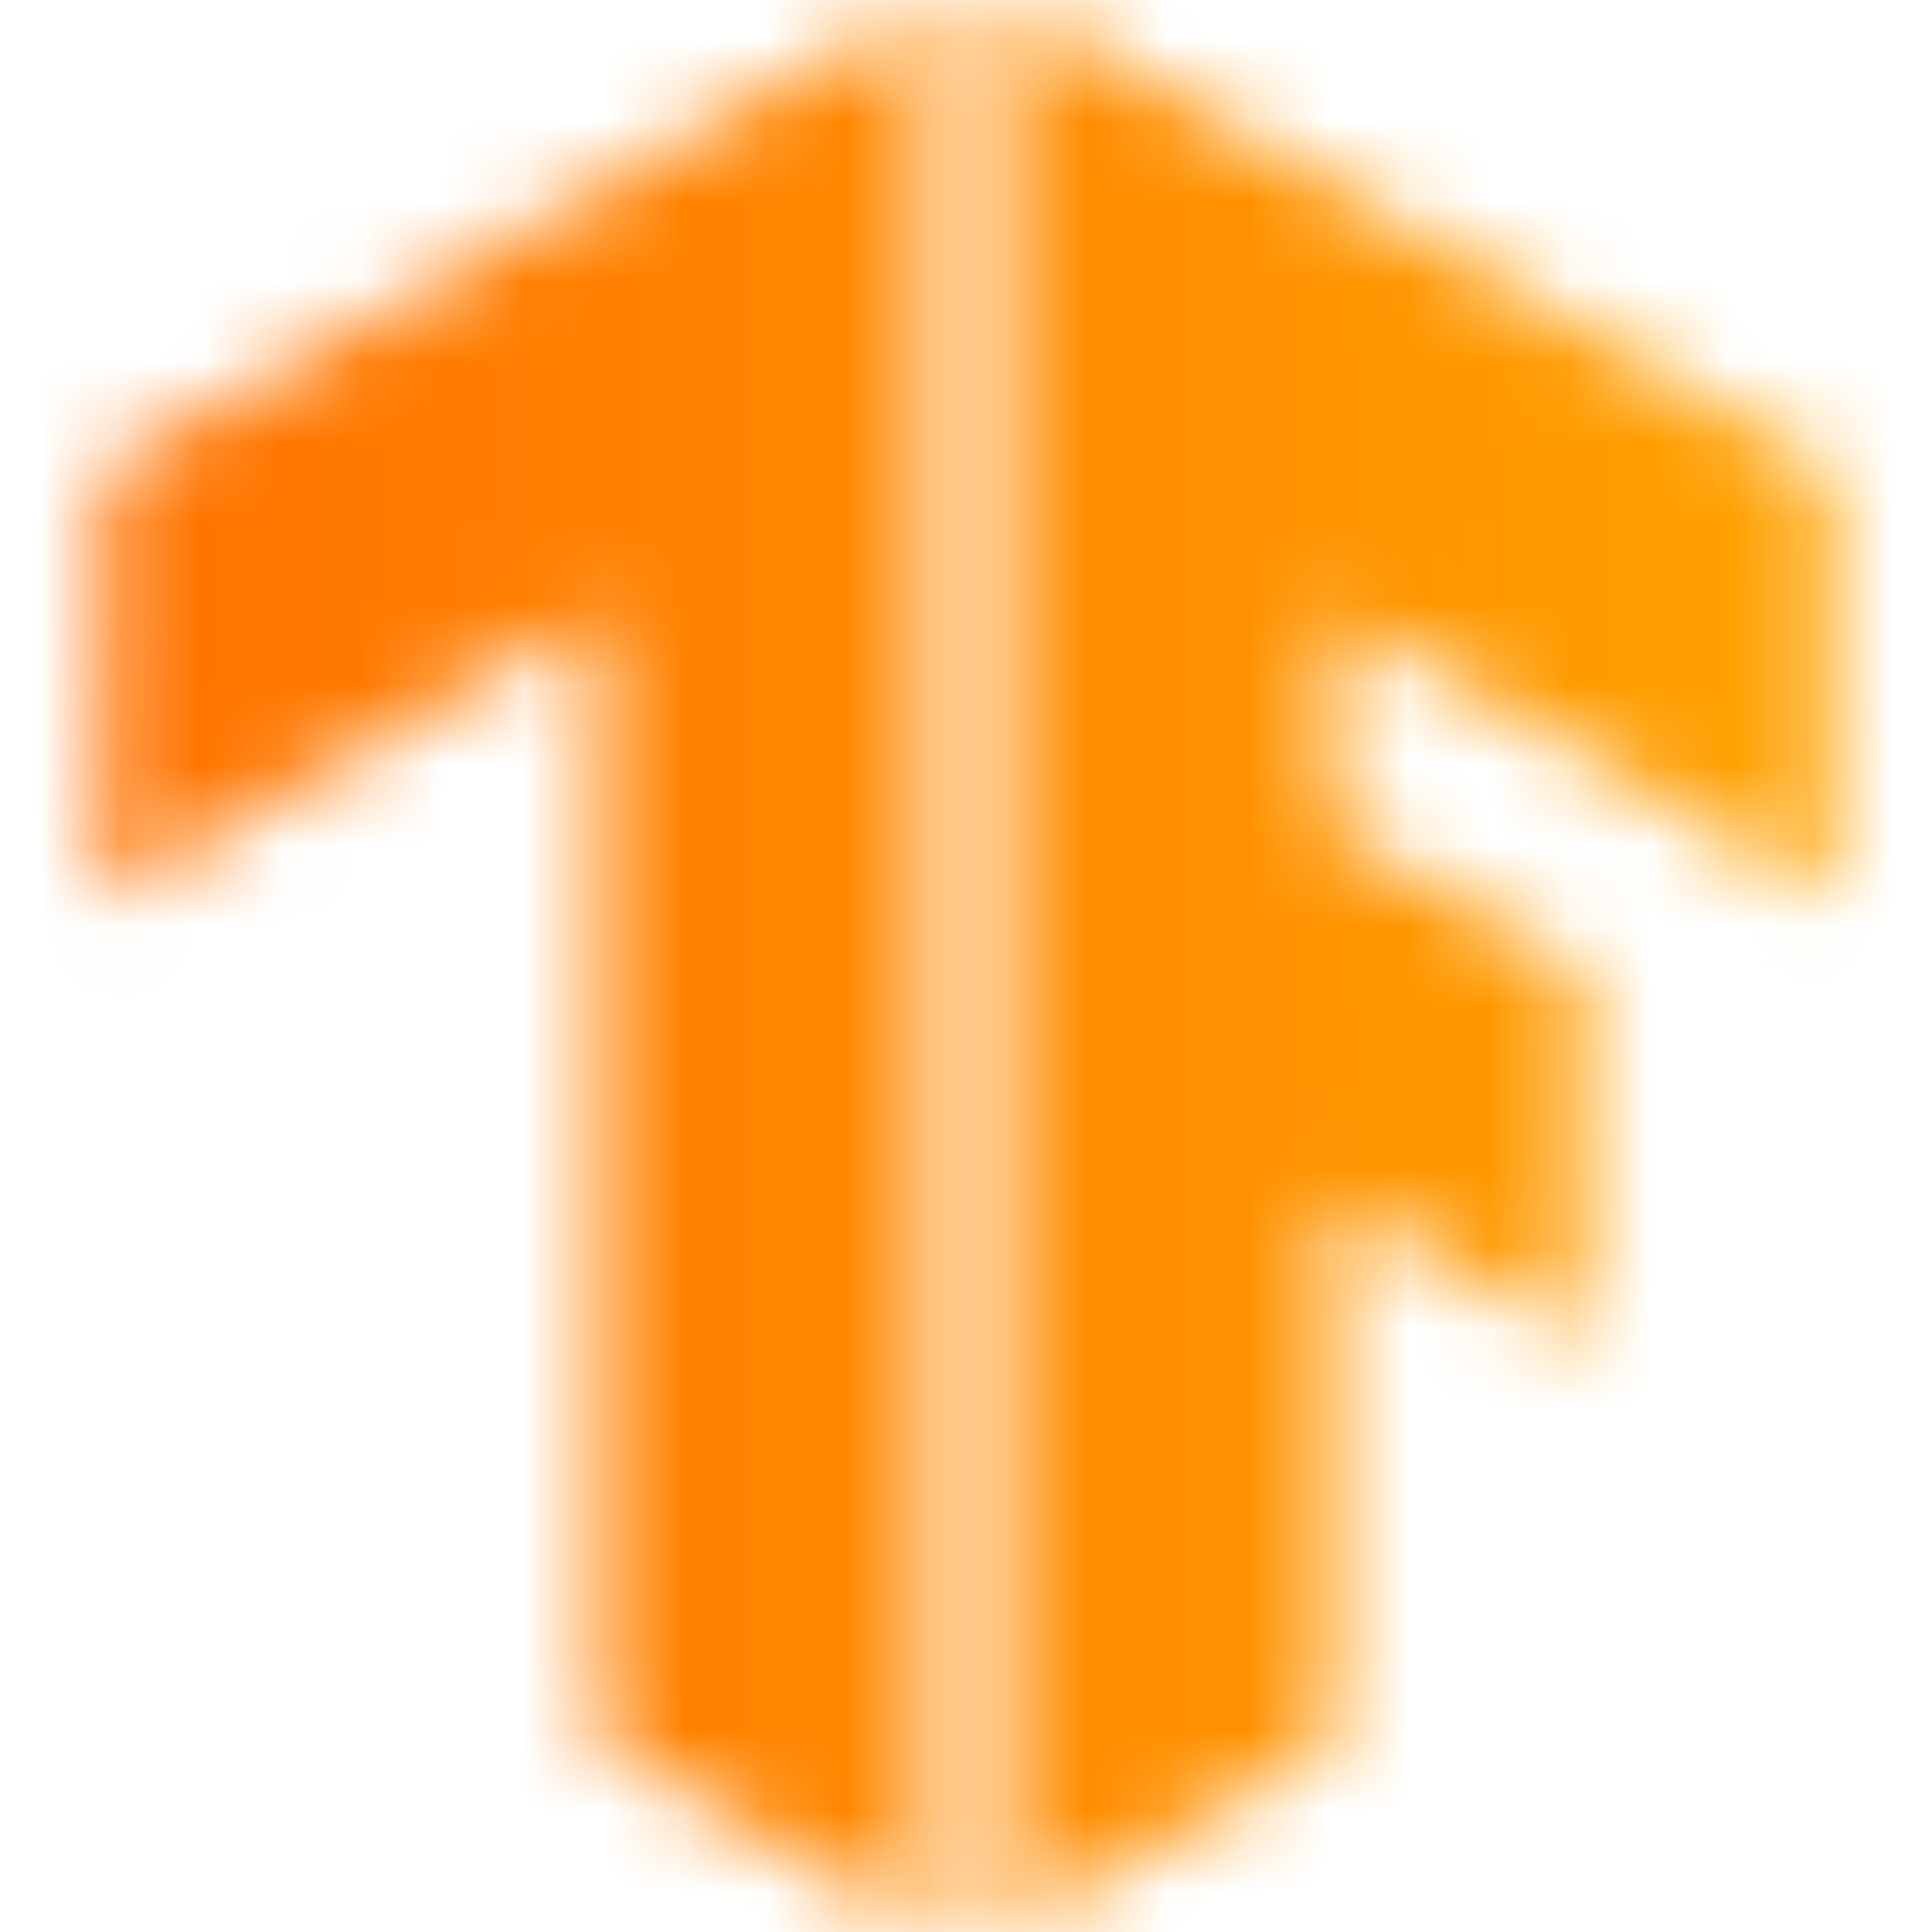 <svg width="24" height="24" viewBox="0 0 24 24" fill="none" xmlns="http://www.w3.org/2000/svg">
<g clip-path="url(#clip0_7289_14853)">
<mask id="mask0_7289_14853" style="mask-type:luminance" maskUnits="userSpaceOnUse" x="12" y="0" width="11" height="25">
<path d="M22.721 5.86L12.465 0V24.019L16.562 21.641V14.883L19.657 16.674L19.639 12.051L16.562 10.293V7.608L22.736 11.175L22.721 5.86Z" fill="white"/>
</mask>
<g mask="url(#mask0_7289_14853)">
<path d="M25.527 -0.087H0.34V24.049H25.527V-0.087Z" fill="url(#paint0_linear_7289_14853)"/>
</g>
<mask id="mask1_7289_14853" style="mask-type:luminance" maskUnits="userSpaceOnUse" x="1" y="0" width="11" height="25">
<path d="M1.286 5.86L11.542 0V24.019L7.445 21.641V7.608L1.271 11.175L1.286 5.86Z" fill="white"/>
</mask>
<g mask="url(#mask1_7289_14853)">
<path d="M25.355 -0.087H0.168V24.049H25.355V-0.087Z" fill="url(#paint1_linear_7289_14853)"/>
</g>
</g>
<defs>
<linearGradient id="paint0_linear_7289_14853" x1="0.34" y1="11.981" x2="25.527" y2="11.981" gradientUnits="userSpaceOnUse">
<stop stop-color="#FF6F00"/>
<stop offset="1" stop-color="#FFA800"/>
</linearGradient>
<linearGradient id="paint1_linear_7289_14853" x1="0.168" y1="11.981" x2="25.355" y2="11.981" gradientUnits="userSpaceOnUse">
<stop stop-color="#FF6F00"/>
<stop offset="1" stop-color="#FFA800"/>
</linearGradient>
<clipPath id="clip0_7289_14853">
<rect width="24" height="24" fill="white"/>
</clipPath>
</defs>
</svg>
